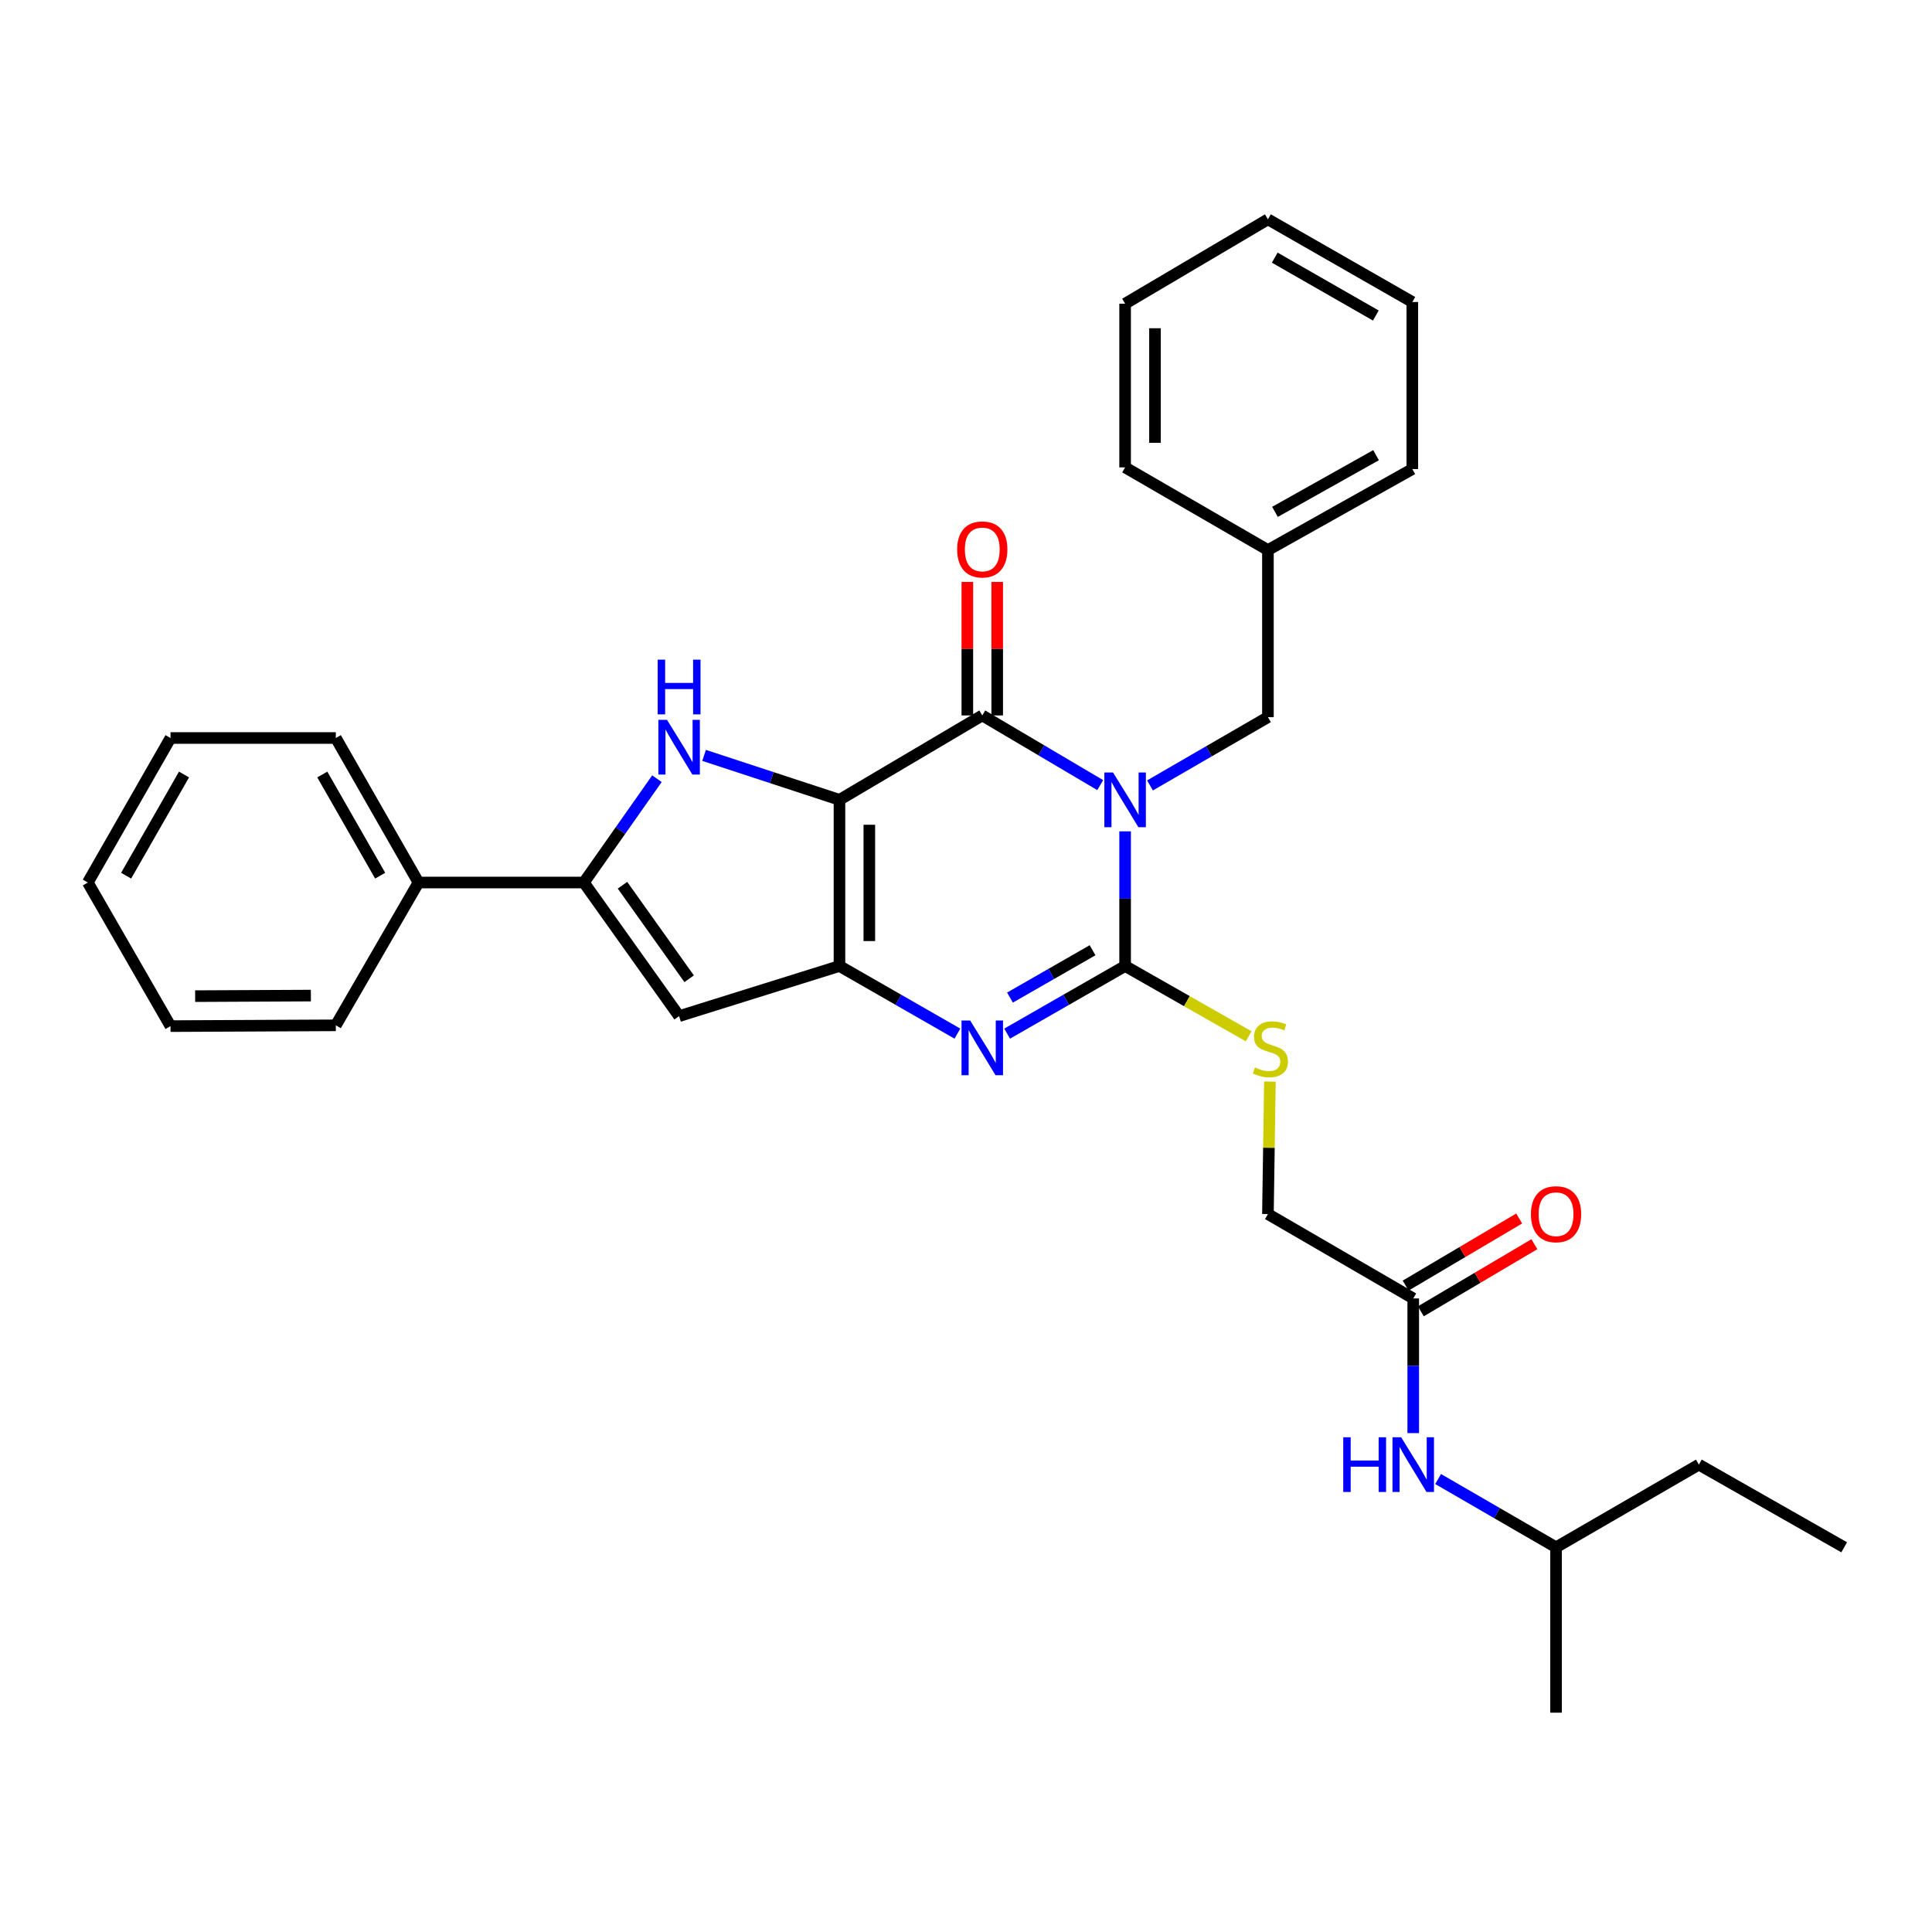 <?xml version='1.0' encoding='iso-8859-1'?>
<svg version='1.1' baseProfile='full'
              xmlns='http://www.w3.org/2000/svg'
                      xmlns:rdkit='http://www.rdkit.org/xml'
                      xmlns:xlink='http://www.w3.org/1999/xlink'
                  xml:space='preserve'
width='1000px' height='1000px' viewBox='0 0 1000 1000'>
<!-- END OF HEADER -->
<rect style='opacity:1.0;fill:#FFFFFF;stroke:none' width='1000' height='1000' x='0' y='0'> </rect>
<path class='bond-1' d='M 434.507,413.992 L 508.424,370.31' style='fill:none;fill-rule:evenodd;stroke:#000000;stroke-width:6px;stroke-linecap:butt;stroke-linejoin:miter;stroke-opacity:1' />
<path class='bond-3' d='M 434.507,413.992 L 434.507,500' style='fill:none;fill-rule:evenodd;stroke:#000000;stroke-width:6px;stroke-linecap:butt;stroke-linejoin:miter;stroke-opacity:1' />
<path class='bond-3' d='M 449.963,426.894 L 449.963,487.099' style='fill:none;fill-rule:evenodd;stroke:#000000;stroke-width:6px;stroke-linecap:butt;stroke-linejoin:miter;stroke-opacity:1' />
<path class='bond-5' d='M 434.507,413.992 L 399.468,402.49' style='fill:none;fill-rule:evenodd;stroke:#000000;stroke-width:6px;stroke-linecap:butt;stroke-linejoin:miter;stroke-opacity:1' />
<path class='bond-5' d='M 399.468,402.49 L 364.429,390.988' style='fill:none;fill-rule:evenodd;stroke:#0000FF;stroke-width:6px;stroke-linecap:butt;stroke-linejoin:miter;stroke-opacity:1' />
<path class='bond-0' d='M 569.471,406.379 L 538.948,388.344' style='fill:none;fill-rule:evenodd;stroke:#0000FF;stroke-width:6px;stroke-linecap:butt;stroke-linejoin:miter;stroke-opacity:1' />
<path class='bond-0' d='M 538.948,388.344 L 508.424,370.31' style='fill:none;fill-rule:evenodd;stroke:#000000;stroke-width:6px;stroke-linecap:butt;stroke-linejoin:miter;stroke-opacity:1' />
<path class='bond-9' d='M 595.233,406.538 L 625.754,388.866' style='fill:none;fill-rule:evenodd;stroke:#0000FF;stroke-width:6px;stroke-linecap:butt;stroke-linejoin:miter;stroke-opacity:1' />
<path class='bond-9' d='M 625.754,388.866 L 656.275,371.195' style='fill:none;fill-rule:evenodd;stroke:#000000;stroke-width:6px;stroke-linecap:butt;stroke-linejoin:miter;stroke-opacity:1' />
<path class='bond-32' d='M 582.358,430.303 L 582.358,465.151' style='fill:none;fill-rule:evenodd;stroke:#0000FF;stroke-width:6px;stroke-linecap:butt;stroke-linejoin:miter;stroke-opacity:1' />
<path class='bond-32' d='M 582.358,465.151 L 582.358,500' style='fill:none;fill-rule:evenodd;stroke:#000000;stroke-width:6px;stroke-linecap:butt;stroke-linejoin:miter;stroke-opacity:1' />
<path class='bond-11' d='M 516.152,370.31 L 516.152,335.761' style='fill:none;fill-rule:evenodd;stroke:#000000;stroke-width:6px;stroke-linecap:butt;stroke-linejoin:miter;stroke-opacity:1' />
<path class='bond-11' d='M 516.152,335.761 L 516.152,301.213' style='fill:none;fill-rule:evenodd;stroke:#FF0000;stroke-width:6px;stroke-linecap:butt;stroke-linejoin:miter;stroke-opacity:1' />
<path class='bond-11' d='M 500.696,370.31 L 500.696,335.761' style='fill:none;fill-rule:evenodd;stroke:#000000;stroke-width:6px;stroke-linecap:butt;stroke-linejoin:miter;stroke-opacity:1' />
<path class='bond-11' d='M 500.696,335.761 L 500.696,301.213' style='fill:none;fill-rule:evenodd;stroke:#FF0000;stroke-width:6px;stroke-linecap:butt;stroke-linejoin:miter;stroke-opacity:1' />
<path class='bond-2' d='M 582.358,500 L 551.826,517.504' style='fill:none;fill-rule:evenodd;stroke:#000000;stroke-width:6px;stroke-linecap:butt;stroke-linejoin:miter;stroke-opacity:1' />
<path class='bond-2' d='M 551.826,517.504 L 521.294,535.007' style='fill:none;fill-rule:evenodd;stroke:#0000FF;stroke-width:6px;stroke-linecap:butt;stroke-linejoin:miter;stroke-opacity:1' />
<path class='bond-2' d='M 565.511,491.842 L 544.139,504.094' style='fill:none;fill-rule:evenodd;stroke:#000000;stroke-width:6px;stroke-linecap:butt;stroke-linejoin:miter;stroke-opacity:1' />
<path class='bond-2' d='M 544.139,504.094 L 522.767,516.347' style='fill:none;fill-rule:evenodd;stroke:#0000FF;stroke-width:6px;stroke-linecap:butt;stroke-linejoin:miter;stroke-opacity:1' />
<path class='bond-8' d='M 582.358,500 L 614.335,518.199' style='fill:none;fill-rule:evenodd;stroke:#000000;stroke-width:6px;stroke-linecap:butt;stroke-linejoin:miter;stroke-opacity:1' />
<path class='bond-8' d='M 614.335,518.199 L 646.312,536.399' style='fill:none;fill-rule:evenodd;stroke:#CCCC00;stroke-width:6px;stroke-linecap:butt;stroke-linejoin:miter;stroke-opacity:1' />
<path class='bond-4' d='M 434.507,500 L 465.03,517.503' style='fill:none;fill-rule:evenodd;stroke:#000000;stroke-width:6px;stroke-linecap:butt;stroke-linejoin:miter;stroke-opacity:1' />
<path class='bond-4' d='M 465.03,517.503 L 495.554,535.006' style='fill:none;fill-rule:evenodd;stroke:#0000FF;stroke-width:6px;stroke-linecap:butt;stroke-linejoin:miter;stroke-opacity:1' />
<path class='bond-7' d='M 434.507,500 L 351.505,525.95' style='fill:none;fill-rule:evenodd;stroke:#000000;stroke-width:6px;stroke-linecap:butt;stroke-linejoin:miter;stroke-opacity:1' />
<path class='bond-6' d='M 340.034,403.047 L 321.124,429.919' style='fill:none;fill-rule:evenodd;stroke:#0000FF;stroke-width:6px;stroke-linecap:butt;stroke-linejoin:miter;stroke-opacity:1' />
<path class='bond-6' d='M 321.124,429.919 L 302.215,456.79' style='fill:none;fill-rule:evenodd;stroke:#000000;stroke-width:6px;stroke-linecap:butt;stroke-linejoin:miter;stroke-opacity:1' />
<path class='bond-13' d='M 302.215,456.79 L 216.611,456.79' style='fill:none;fill-rule:evenodd;stroke:#000000;stroke-width:6px;stroke-linecap:butt;stroke-linejoin:miter;stroke-opacity:1' />
<path class='bond-31' d='M 302.215,456.79 L 351.505,525.95' style='fill:none;fill-rule:evenodd;stroke:#000000;stroke-width:6px;stroke-linecap:butt;stroke-linejoin:miter;stroke-opacity:1' />
<path class='bond-31' d='M 322.196,458.193 L 356.698,506.605' style='fill:none;fill-rule:evenodd;stroke:#000000;stroke-width:6px;stroke-linecap:butt;stroke-linejoin:miter;stroke-opacity:1' />
<path class='bond-15' d='M 657.3,559.818 L 656.788,594.106' style='fill:none;fill-rule:evenodd;stroke:#CCCC00;stroke-width:6px;stroke-linecap:butt;stroke-linejoin:miter;stroke-opacity:1' />
<path class='bond-15' d='M 656.788,594.106 L 656.275,628.393' style='fill:none;fill-rule:evenodd;stroke:#000000;stroke-width:6px;stroke-linecap:butt;stroke-linejoin:miter;stroke-opacity:1' />
<path class='bond-16' d='M 656.275,371.195 L 656.275,284.715' style='fill:none;fill-rule:evenodd;stroke:#000000;stroke-width:6px;stroke-linecap:butt;stroke-linejoin:miter;stroke-opacity:1' />
<path class='bond-10' d='M 731.489,672.075 L 656.275,628.393' style='fill:none;fill-rule:evenodd;stroke:#000000;stroke-width:6px;stroke-linecap:butt;stroke-linejoin:miter;stroke-opacity:1' />
<path class='bond-12' d='M 731.489,672.075 L 731.489,706.924' style='fill:none;fill-rule:evenodd;stroke:#000000;stroke-width:6px;stroke-linecap:butt;stroke-linejoin:miter;stroke-opacity:1' />
<path class='bond-12' d='M 731.489,706.924 L 731.489,741.773' style='fill:none;fill-rule:evenodd;stroke:#0000FF;stroke-width:6px;stroke-linecap:butt;stroke-linejoin:miter;stroke-opacity:1' />
<path class='bond-14' d='M 735.421,678.729 L 764.806,661.363' style='fill:none;fill-rule:evenodd;stroke:#000000;stroke-width:6px;stroke-linecap:butt;stroke-linejoin:miter;stroke-opacity:1' />
<path class='bond-14' d='M 764.806,661.363 L 794.191,643.998' style='fill:none;fill-rule:evenodd;stroke:#FF0000;stroke-width:6px;stroke-linecap:butt;stroke-linejoin:miter;stroke-opacity:1' />
<path class='bond-14' d='M 727.557,665.422 L 756.942,648.056' style='fill:none;fill-rule:evenodd;stroke:#000000;stroke-width:6px;stroke-linecap:butt;stroke-linejoin:miter;stroke-opacity:1' />
<path class='bond-14' d='M 756.942,648.056 L 786.328,630.691' style='fill:none;fill-rule:evenodd;stroke:#FF0000;stroke-width:6px;stroke-linecap:butt;stroke-linejoin:miter;stroke-opacity:1' />
<path class='bond-17' d='M 744.364,765.538 L 774.885,783.209' style='fill:none;fill-rule:evenodd;stroke:#0000FF;stroke-width:6px;stroke-linecap:butt;stroke-linejoin:miter;stroke-opacity:1' />
<path class='bond-17' d='M 774.885,783.209 L 805.406,800.881' style='fill:none;fill-rule:evenodd;stroke:#000000;stroke-width:6px;stroke-linecap:butt;stroke-linejoin:miter;stroke-opacity:1' />
<path class='bond-18' d='M 216.611,456.79 L 173.813,381.989' style='fill:none;fill-rule:evenodd;stroke:#000000;stroke-width:6px;stroke-linecap:butt;stroke-linejoin:miter;stroke-opacity:1' />
<path class='bond-18' d='M 196.775,453.246 L 166.817,400.885' style='fill:none;fill-rule:evenodd;stroke:#000000;stroke-width:6px;stroke-linecap:butt;stroke-linejoin:miter;stroke-opacity:1' />
<path class='bond-19' d='M 216.611,456.79 L 173.813,530.707' style='fill:none;fill-rule:evenodd;stroke:#000000;stroke-width:6px;stroke-linecap:butt;stroke-linejoin:miter;stroke-opacity:1' />
<path class='bond-20' d='M 656.275,284.715 L 731.017,242.784' style='fill:none;fill-rule:evenodd;stroke:#000000;stroke-width:6px;stroke-linecap:butt;stroke-linejoin:miter;stroke-opacity:1' />
<path class='bond-20' d='M 659.924,264.945 L 712.243,235.594' style='fill:none;fill-rule:evenodd;stroke:#000000;stroke-width:6px;stroke-linecap:butt;stroke-linejoin:miter;stroke-opacity:1' />
<path class='bond-21' d='M 656.275,284.715 L 582.358,241.917' style='fill:none;fill-rule:evenodd;stroke:#000000;stroke-width:6px;stroke-linecap:butt;stroke-linejoin:miter;stroke-opacity:1' />
<path class='bond-22' d='M 805.406,800.881 L 879.332,758.083' style='fill:none;fill-rule:evenodd;stroke:#000000;stroke-width:6px;stroke-linecap:butt;stroke-linejoin:miter;stroke-opacity:1' />
<path class='bond-23' d='M 805.406,800.881 L 805.406,886.476' style='fill:none;fill-rule:evenodd;stroke:#000000;stroke-width:6px;stroke-linecap:butt;stroke-linejoin:miter;stroke-opacity:1' />
<path class='bond-26' d='M 173.813,381.989 L 88.252,381.989' style='fill:none;fill-rule:evenodd;stroke:#000000;stroke-width:6px;stroke-linecap:butt;stroke-linejoin:miter;stroke-opacity:1' />
<path class='bond-25' d='M 173.813,530.707 L 88.252,531.119' style='fill:none;fill-rule:evenodd;stroke:#000000;stroke-width:6px;stroke-linecap:butt;stroke-linejoin:miter;stroke-opacity:1' />
<path class='bond-25' d='M 160.905,515.313 L 101.012,515.601' style='fill:none;fill-rule:evenodd;stroke:#000000;stroke-width:6px;stroke-linecap:butt;stroke-linejoin:miter;stroke-opacity:1' />
<path class='bond-28' d='M 731.017,242.784 L 731.017,156.322' style='fill:none;fill-rule:evenodd;stroke:#000000;stroke-width:6px;stroke-linecap:butt;stroke-linejoin:miter;stroke-opacity:1' />
<path class='bond-27' d='M 582.358,241.917 L 582.358,157.189' style='fill:none;fill-rule:evenodd;stroke:#000000;stroke-width:6px;stroke-linecap:butt;stroke-linejoin:miter;stroke-opacity:1' />
<path class='bond-27' d='M 597.815,229.208 L 597.815,169.898' style='fill:none;fill-rule:evenodd;stroke:#000000;stroke-width:6px;stroke-linecap:butt;stroke-linejoin:miter;stroke-opacity:1' />
<path class='bond-24' d='M 879.332,758.083 L 954.545,800.881' style='fill:none;fill-rule:evenodd;stroke:#000000;stroke-width:6px;stroke-linecap:butt;stroke-linejoin:miter;stroke-opacity:1' />
<path class='bond-29' d='M 88.252,531.119 L 45.455,456.79' style='fill:none;fill-rule:evenodd;stroke:#000000;stroke-width:6px;stroke-linecap:butt;stroke-linejoin:miter;stroke-opacity:1' />
<path class='bond-33' d='M 88.252,381.989 L 45.455,456.79' style='fill:none;fill-rule:evenodd;stroke:#000000;stroke-width:6px;stroke-linecap:butt;stroke-linejoin:miter;stroke-opacity:1' />
<path class='bond-33' d='M 95.249,400.885 L 65.29,453.246' style='fill:none;fill-rule:evenodd;stroke:#000000;stroke-width:6px;stroke-linecap:butt;stroke-linejoin:miter;stroke-opacity:1' />
<path class='bond-30' d='M 582.358,157.189 L 656.275,113.524' style='fill:none;fill-rule:evenodd;stroke:#000000;stroke-width:6px;stroke-linecap:butt;stroke-linejoin:miter;stroke-opacity:1' />
<path class='bond-34' d='M 731.017,156.322 L 656.275,113.524' style='fill:none;fill-rule:evenodd;stroke:#000000;stroke-width:6px;stroke-linecap:butt;stroke-linejoin:miter;stroke-opacity:1' />
<path class='bond-34' d='M 712.125,163.315 L 659.806,133.357' style='fill:none;fill-rule:evenodd;stroke:#000000;stroke-width:6px;stroke-linecap:butt;stroke-linejoin:miter;stroke-opacity:1' />
<path  class='atom-1' d='M 576.098 399.832
L 585.378 414.832
Q 586.298 416.312, 587.778 418.992
Q 589.258 421.672, 589.338 421.832
L 589.338 399.832
L 593.098 399.832
L 593.098 428.152
L 589.218 428.152
L 579.258 411.752
Q 578.098 409.832, 576.858 407.632
Q 575.658 405.432, 575.298 404.752
L 575.298 428.152
L 571.618 428.152
L 571.618 399.832
L 576.098 399.832
' fill='#0000FF'/>
<path  class='atom-5' d='M 502.164 528.226
L 511.444 543.226
Q 512.364 544.706, 513.844 547.386
Q 515.324 550.066, 515.404 550.226
L 515.404 528.226
L 519.164 528.226
L 519.164 556.546
L 515.284 556.546
L 505.324 540.146
Q 504.164 538.226, 502.924 536.026
Q 501.724 533.826, 501.364 533.146
L 501.364 556.546
L 497.684 556.546
L 497.684 528.226
L 502.164 528.226
' fill='#0000FF'/>
<path  class='atom-6' d='M 345.245 372.586
L 354.525 387.586
Q 355.445 389.066, 356.925 391.746
Q 358.405 394.426, 358.485 394.586
L 358.485 372.586
L 362.245 372.586
L 362.245 400.906
L 358.365 400.906
L 348.405 384.506
Q 347.245 382.586, 346.005 380.386
Q 344.805 378.186, 344.445 377.506
L 344.445 400.906
L 340.765 400.906
L 340.765 372.586
L 345.245 372.586
' fill='#0000FF'/>
<path  class='atom-6' d='M 340.425 341.434
L 344.265 341.434
L 344.265 353.474
L 358.745 353.474
L 358.745 341.434
L 362.585 341.434
L 362.585 369.754
L 358.745 369.754
L 358.745 356.674
L 344.265 356.674
L 344.265 369.754
L 340.425 369.754
L 340.425 341.434
' fill='#0000FF'/>
<path  class='atom-9' d='M 649.555 552.518
Q 649.875 552.638, 651.195 553.198
Q 652.515 553.758, 653.955 554.118
Q 655.435 554.438, 656.875 554.438
Q 659.555 554.438, 661.115 553.158
Q 662.675 551.838, 662.675 549.558
Q 662.675 547.998, 661.875 547.038
Q 661.115 546.078, 659.915 545.558
Q 658.715 545.038, 656.715 544.438
Q 654.195 543.678, 652.675 542.958
Q 651.195 542.238, 650.115 540.718
Q 649.075 539.198, 649.075 536.638
Q 649.075 533.078, 651.475 530.878
Q 653.915 528.678, 658.715 528.678
Q 661.995 528.678, 665.715 530.238
L 664.795 533.318
Q 661.395 531.918, 658.835 531.918
Q 656.075 531.918, 654.555 533.078
Q 653.035 534.198, 653.075 536.158
Q 653.075 537.678, 653.835 538.598
Q 654.635 539.518, 655.755 540.038
Q 656.915 540.558, 658.835 541.158
Q 661.395 541.958, 662.915 542.758
Q 664.435 543.558, 665.515 545.198
Q 666.635 546.798, 666.635 549.558
Q 666.635 553.478, 663.995 555.598
Q 661.395 557.678, 657.035 557.678
Q 654.515 557.678, 652.595 557.118
Q 650.715 556.598, 648.475 555.678
L 649.555 552.518
' fill='#CCCC00'/>
<path  class='atom-12' d='M 495.424 284.383
Q 495.424 277.583, 498.784 273.783
Q 502.144 269.983, 508.424 269.983
Q 514.704 269.983, 518.064 273.783
Q 521.424 277.583, 521.424 284.383
Q 521.424 291.263, 518.024 295.183
Q 514.624 299.063, 508.424 299.063
Q 502.184 299.063, 498.784 295.183
Q 495.424 291.303, 495.424 284.383
M 508.424 295.863
Q 512.744 295.863, 515.064 292.983
Q 517.424 290.063, 517.424 284.383
Q 517.424 278.823, 515.064 276.023
Q 512.744 273.183, 508.424 273.183
Q 504.104 273.183, 501.744 275.983
Q 499.424 278.783, 499.424 284.383
Q 499.424 290.103, 501.744 292.983
Q 504.104 295.863, 508.424 295.863
' fill='#FF0000'/>
<path  class='atom-13' d='M 695.269 743.923
L 699.109 743.923
L 699.109 755.963
L 713.589 755.963
L 713.589 743.923
L 717.429 743.923
L 717.429 772.243
L 713.589 772.243
L 713.589 759.163
L 699.109 759.163
L 699.109 772.243
L 695.269 772.243
L 695.269 743.923
' fill='#0000FF'/>
<path  class='atom-13' d='M 725.229 743.923
L 734.509 758.923
Q 735.429 760.403, 736.909 763.083
Q 738.389 765.763, 738.469 765.923
L 738.469 743.923
L 742.229 743.923
L 742.229 772.243
L 738.349 772.243
L 728.389 755.843
Q 727.229 753.923, 725.989 751.723
Q 724.789 749.523, 724.429 748.843
L 724.429 772.243
L 720.749 772.243
L 720.749 743.923
L 725.229 743.923
' fill='#0000FF'/>
<path  class='atom-15' d='M 792.406 628.473
Q 792.406 621.673, 795.766 617.873
Q 799.126 614.073, 805.406 614.073
Q 811.686 614.073, 815.046 617.873
Q 818.406 621.673, 818.406 628.473
Q 818.406 635.353, 815.006 639.273
Q 811.606 643.153, 805.406 643.153
Q 799.166 643.153, 795.766 639.273
Q 792.406 635.393, 792.406 628.473
M 805.406 639.953
Q 809.726 639.953, 812.046 637.073
Q 814.406 634.153, 814.406 628.473
Q 814.406 622.913, 812.046 620.113
Q 809.726 617.273, 805.406 617.273
Q 801.086 617.273, 798.726 620.073
Q 796.406 622.873, 796.406 628.473
Q 796.406 634.193, 798.726 637.073
Q 801.086 639.953, 805.406 639.953
' fill='#FF0000'/>
</svg>
